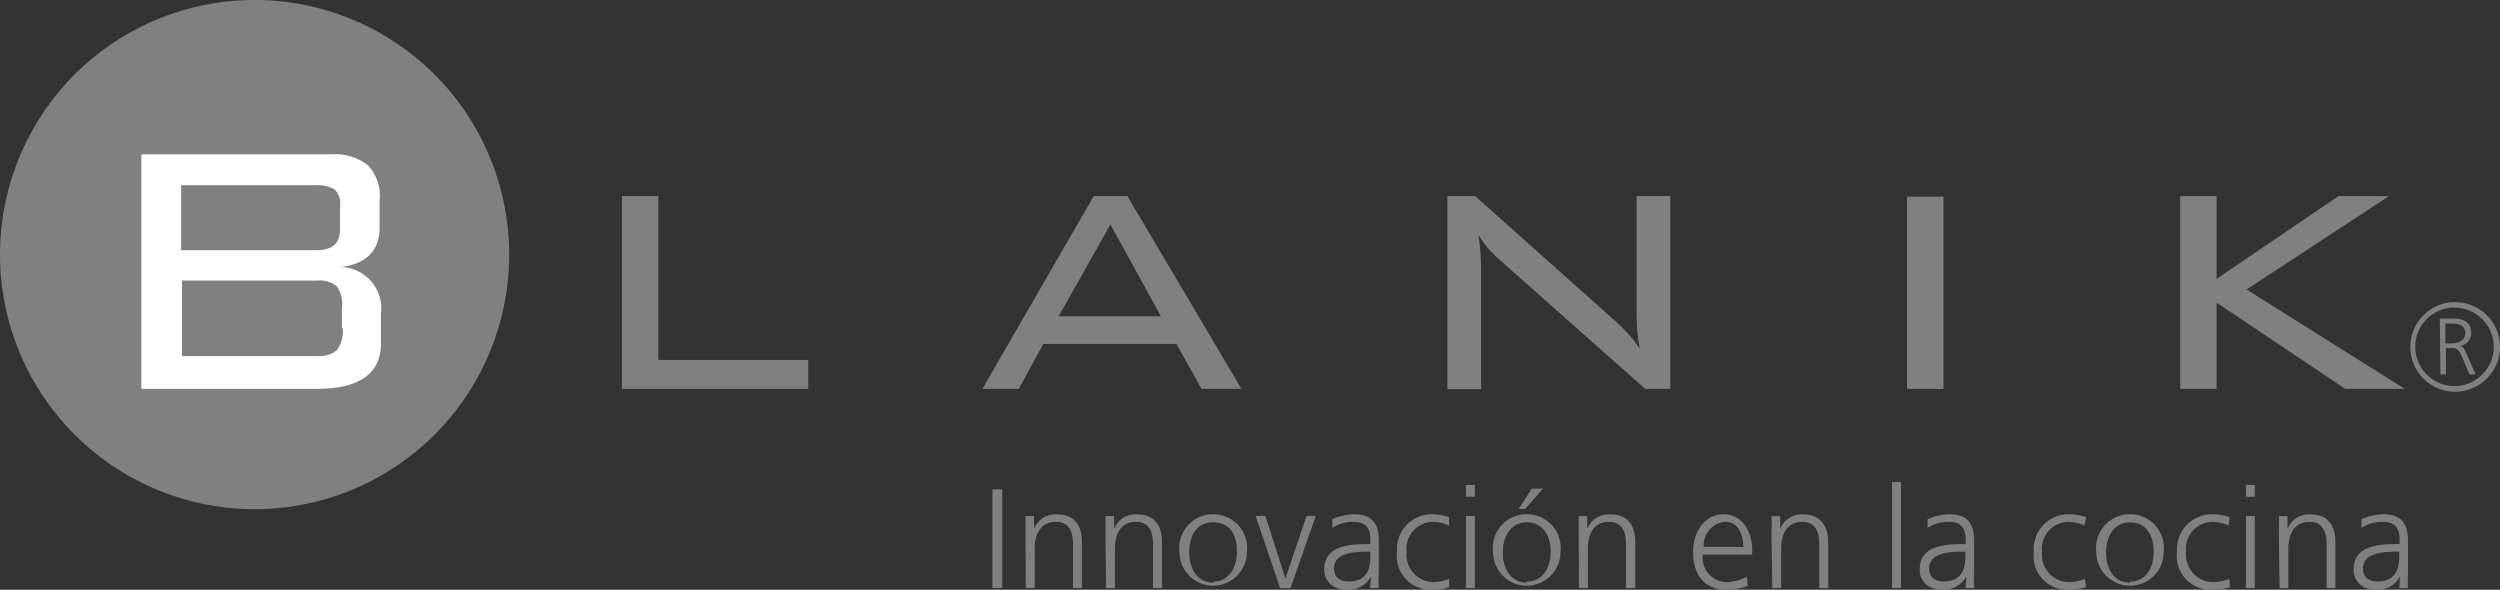 <svg id="Capa_1" data-name="Capa 1" xmlns="http://www.w3.org/2000/svg" width="148.37" height="35" viewBox="0 0 148.37 35"><rect x="0" y="0" width="148.37" height="35" fill="#333333" stroke="none"/><defs><style>.cls-1,.cls-3{fill:gray;}.cls-1{fill-rule:evenodd;}.cls-2{fill:#fff;}</style></defs><path class="cls-1" d="M0,15.11A15.11,15.11,0,1,1,15.11,30.22,15.12,15.12,0,0,1,0,15.11"/><path class="cls-2" d="M8.39,23.08V9.16h11.2a3.24,3.24,0,0,1,2.24.64,2.64,2.64,0,0,1,.7,2.06v1.62c0,1.38-.77,2.18-2.3,2.37a2.45,2.45,0,0,1,2.38,2.73v1.78c0,1.82-1.28,2.72-3.85,2.72Zm11.79-9.44v-1.4a1.14,1.14,0,0,0-.33-1,2,2,0,0,0-1.1-.25h-8v3.86h8c1,0,1.43-.41,1.43-1.24m.11,5.88V18.36A1.94,1.94,0,0,0,20,17a1.64,1.64,0,0,0-1.2-.35h-8v4.48h8a1.64,1.64,0,0,0,1.2-.35,1.93,1.93,0,0,0,.34-1.3"/><polygon class="cls-3" points="36.91 23.08 36.91 11.64 39.07 11.64 39.07 21.36 47.97 21.36 47.97 23.08 36.91 23.08"/><path class="cls-3" d="M58.3,23.08l6.61-11.44h2l6.77,11.44H71.31l-1.49-2.67h-7.9l-1.46,2.67Zm4.53-4.31H68.9l-3-5.45Z"/><path class="cls-3" d="M87.74,13.94A13.73,13.73,0,0,1,87.9,16v7.09h-2V11.64h1.65l8.39,7.48a8.47,8.47,0,0,1,1.37,1.56,12.24,12.24,0,0,1-.18-2.13V11.64h2V23.08H97.64L89.09,15.5a6.39,6.39,0,0,1-1.35-1.56"/><rect class="cls-3" x="113.18" y="11.67" width="2.16" height="11.41"/><polygon class="cls-3" points="129.39 23.08 129.39 11.64 131.55 11.64 131.55 16.55 138.78 11.64 141.78 11.64 133.33 17.18 142.72 23.08 139.19 23.08 131.55 17.96 131.55 23.08 129.39 23.08"/><rect class="cls-3" x="58.9" y="29.04" width="0.58" height="5.85"/><path class="cls-3" d="M60.86,31.63c0-.33,0-.66,0-1h.51v.76h0a1.36,1.36,0,0,1,1.38-.86c1.06,0,1.46.71,1.46,1.64V34.9h-.53V32.3c0-.81-.28-1.33-1-1.33-1,0-1.27.85-1.27,1.56V34.9h-.53Z"/><path class="cls-3" d="M65.61,31.63c0-.33,0-.66,0-1h.51v.76h0a1.35,1.35,0,0,1,1.38-.86c1.05,0,1.46.71,1.46,1.64V34.9h-.53V32.3c0-.81-.29-1.33-1-1.33-1,0-1.26.85-1.26,1.56V34.9h-.53Z"/><path class="cls-3" d="M72,30.52a2,2,0,0,1,2,2.24,2,2,0,1,1-4,0,2,2,0,0,1,2-2.24m0,4c.92,0,1.41-.8,1.41-1.79S73,31,72,31s-1.42.8-1.42,1.79.49,1.79,1.42,1.79"/><polygon class="cls-3" points="76.59 34.9 75.97 34.9 74.52 30.62 75.1 30.62 76.28 34.32 76.29 34.32 77.54 30.62 78.09 30.62 76.59 34.9"/><path class="cls-3" d="M81.37,34.21h0A1.5,1.5,0,0,1,80,35c-1.21,0-1.41-.82-1.41-1.21,0-1.43,1.53-1.5,2.64-1.5h.1v-.22c0-.73-.26-1.1-1-1.1a2.2,2.2,0,0,0-1.26.36v-.52a3.57,3.57,0,0,1,1.26-.29c1.05,0,1.5.48,1.5,1.59V34a6.34,6.34,0,0,0,0,.9h-.52Zm-.05-1.47h-.15c-.92,0-2,.1-2,1,0,.56.41.77.89.77,1.25,0,1.27-1.09,1.27-1.55Z"/><path class="cls-3" d="M86,31.19a2.48,2.48,0,0,0-.91-.22,1.6,1.6,0,0,0-1.61,1.79A1.63,1.63,0,0,0,85,34.55a2.76,2.76,0,0,0,1-.2l0,.5a3.27,3.27,0,0,1-1.09.15,2,2,0,0,1-2-2.24A2.07,2.07,0,0,1,85,30.52a3.12,3.12,0,0,1,1,.17Z"/><path class="cls-3" d="M87.53,29.48H87v-.7h.53ZM87,30.62h.53V34.9H87Z"/><path class="cls-3" d="M90.61,30.52a2,2,0,0,1,2,2.24,2,2,0,1,1-4,0,2,2,0,0,1,2-2.24m0,4c.92,0,1.42-.8,1.42-1.79S91.53,31,90.61,31s-1.42.8-1.42,1.79.5,1.79,1.42,1.79m.3-5.58h.66l-1.06,1.21h-.39Z"/><path class="cls-3" d="M93.69,31.63c0-.33,0-.66,0-1h.51v.76h0a1.37,1.37,0,0,1,1.39-.86c1.05,0,1.46.71,1.46,1.64V34.9H96.5V32.3c0-.81-.29-1.33-1-1.33-1,0-1.26.85-1.26,1.56V34.9h-.53Z"/><path class="cls-3" d="M103.72,34.77a3.54,3.54,0,0,1-1.24.23c-1.42,0-2-1-2-2.24s.72-2.24,1.81-2.24,1.7,1,1.7,2.12v.27h-2.93a1.45,1.45,0,0,0,1.41,1.64,2.72,2.72,0,0,0,1.2-.32Zm-.26-2.31c0-.75-.3-1.49-1.09-1.49a1.4,1.4,0,0,0-1.26,1.49Z"/><path class="cls-3" d="M105.13,31.63a8.7,8.7,0,0,0,0-1h.52v.76h0a1.37,1.37,0,0,1,1.39-.86c1,0,1.46.71,1.46,1.64V34.9h-.53V32.3c0-.81-.29-1.33-1-1.33-1,0-1.26.85-1.26,1.56V34.9h-.53Z"/><rect class="cls-3" x="112.29" y="28.61" width="0.53" height="6.29"/><path class="cls-3" d="M116.7,34.21h0a1.52,1.52,0,0,1-1.36.79c-1.22,0-1.41-.82-1.41-1.21,0-1.43,1.53-1.5,2.63-1.5h.1v-.22c0-.73-.26-1.1-1-1.1a2.24,2.24,0,0,0-1.26.36v-.52a3.57,3.57,0,0,1,1.26-.29c1.06,0,1.5.48,1.5,1.59V34a6.34,6.34,0,0,0,0,.9h-.51Zm-.06-1.47h-.15c-.91,0-2,.1-2,1,0,.56.4.77.89.77,1.24,0,1.26-1.09,1.26-1.55Z"/><path class="cls-3" d="M123.71,31.19a2.48,2.48,0,0,0-.91-.22,1.6,1.6,0,0,0-1.61,1.79,1.63,1.63,0,0,0,1.55,1.79,2.62,2.62,0,0,0,1-.2l.06.5a3.36,3.36,0,0,1-1.1.15,2,2,0,0,1-2-2.24,2.07,2.07,0,0,1,2.11-2.24,3.26,3.26,0,0,1,1,.17Z"/><path class="cls-3" d="M126.41,30.52a2,2,0,0,1,2,2.24,2,2,0,1,1-4,0,2,2,0,0,1,2-2.24m0,4c.92,0,1.41-.8,1.41-1.79S127.33,31,126.41,31s-1.42.8-1.42,1.79.49,1.79,1.42,1.79"/><path class="cls-3" d="M132.27,31.19a2.58,2.58,0,0,0-.92-.22,1.6,1.6,0,0,0-1.61,1.79,1.63,1.63,0,0,0,1.56,1.79,2.7,2.7,0,0,0,1-.2l.05.5a3.33,3.33,0,0,1-1.1.15,2,2,0,0,1-2.05-2.24,2.08,2.08,0,0,1,2.12-2.24,3.18,3.18,0,0,1,1,.17Z"/><path class="cls-3" d="M133.82,29.48h-.53v-.7h.53Zm-.53,1.14h.53V34.9h-.53Z"/><path class="cls-3" d="M135.24,31.63a8.7,8.7,0,0,0,0-1h.52v.76h0a1.37,1.37,0,0,1,1.38-.86c1.06,0,1.46.71,1.46,1.64V34.9h-.52V32.3c0-.81-.29-1.33-1-1.33-1,0-1.27.85-1.27,1.56V34.9h-.52Z"/><path class="cls-3" d="M142.44,34.21h0a1.49,1.49,0,0,1-1.36.79c-1.21,0-1.4-.82-1.4-1.21,0-1.43,1.52-1.5,2.63-1.5h.1v-.22c0-.73-.26-1.1-1-1.1a2.2,2.2,0,0,0-1.26.36v-.52a3.57,3.57,0,0,1,1.26-.29c1.05,0,1.5.48,1.5,1.59V34a6.34,6.34,0,0,0,0,.9h-.52Zm-.05-1.47h-.15c-.91,0-2,.1-2,1,0,.56.4.77.88.77,1.25,0,1.27-1.09,1.27-1.55Z"/><path class="cls-3" d="M144.8,18.91h.86c.59,0,1,.25,1,.86a.78.78,0,0,1-.73.77h0c.26,0,.32.17.43.4l.56,1.28h-.36l-.48-1.12c-.19-.43-.34-.44-.65-.44h-.27v1.56h-.33Zm.33,1.47h.35c.38,0,.83-.15.83-.61s-.39-.57-.84-.57h-.34Z"/><path class="cls-3" d="M145.71,23.25a2.66,2.66,0,1,1,2.66-2.66A2.67,2.67,0,0,1,145.71,23.25Zm0-5A2.33,2.33,0,1,0,148,20.59,2.33,2.33,0,0,0,145.71,18.26Z"/></svg>